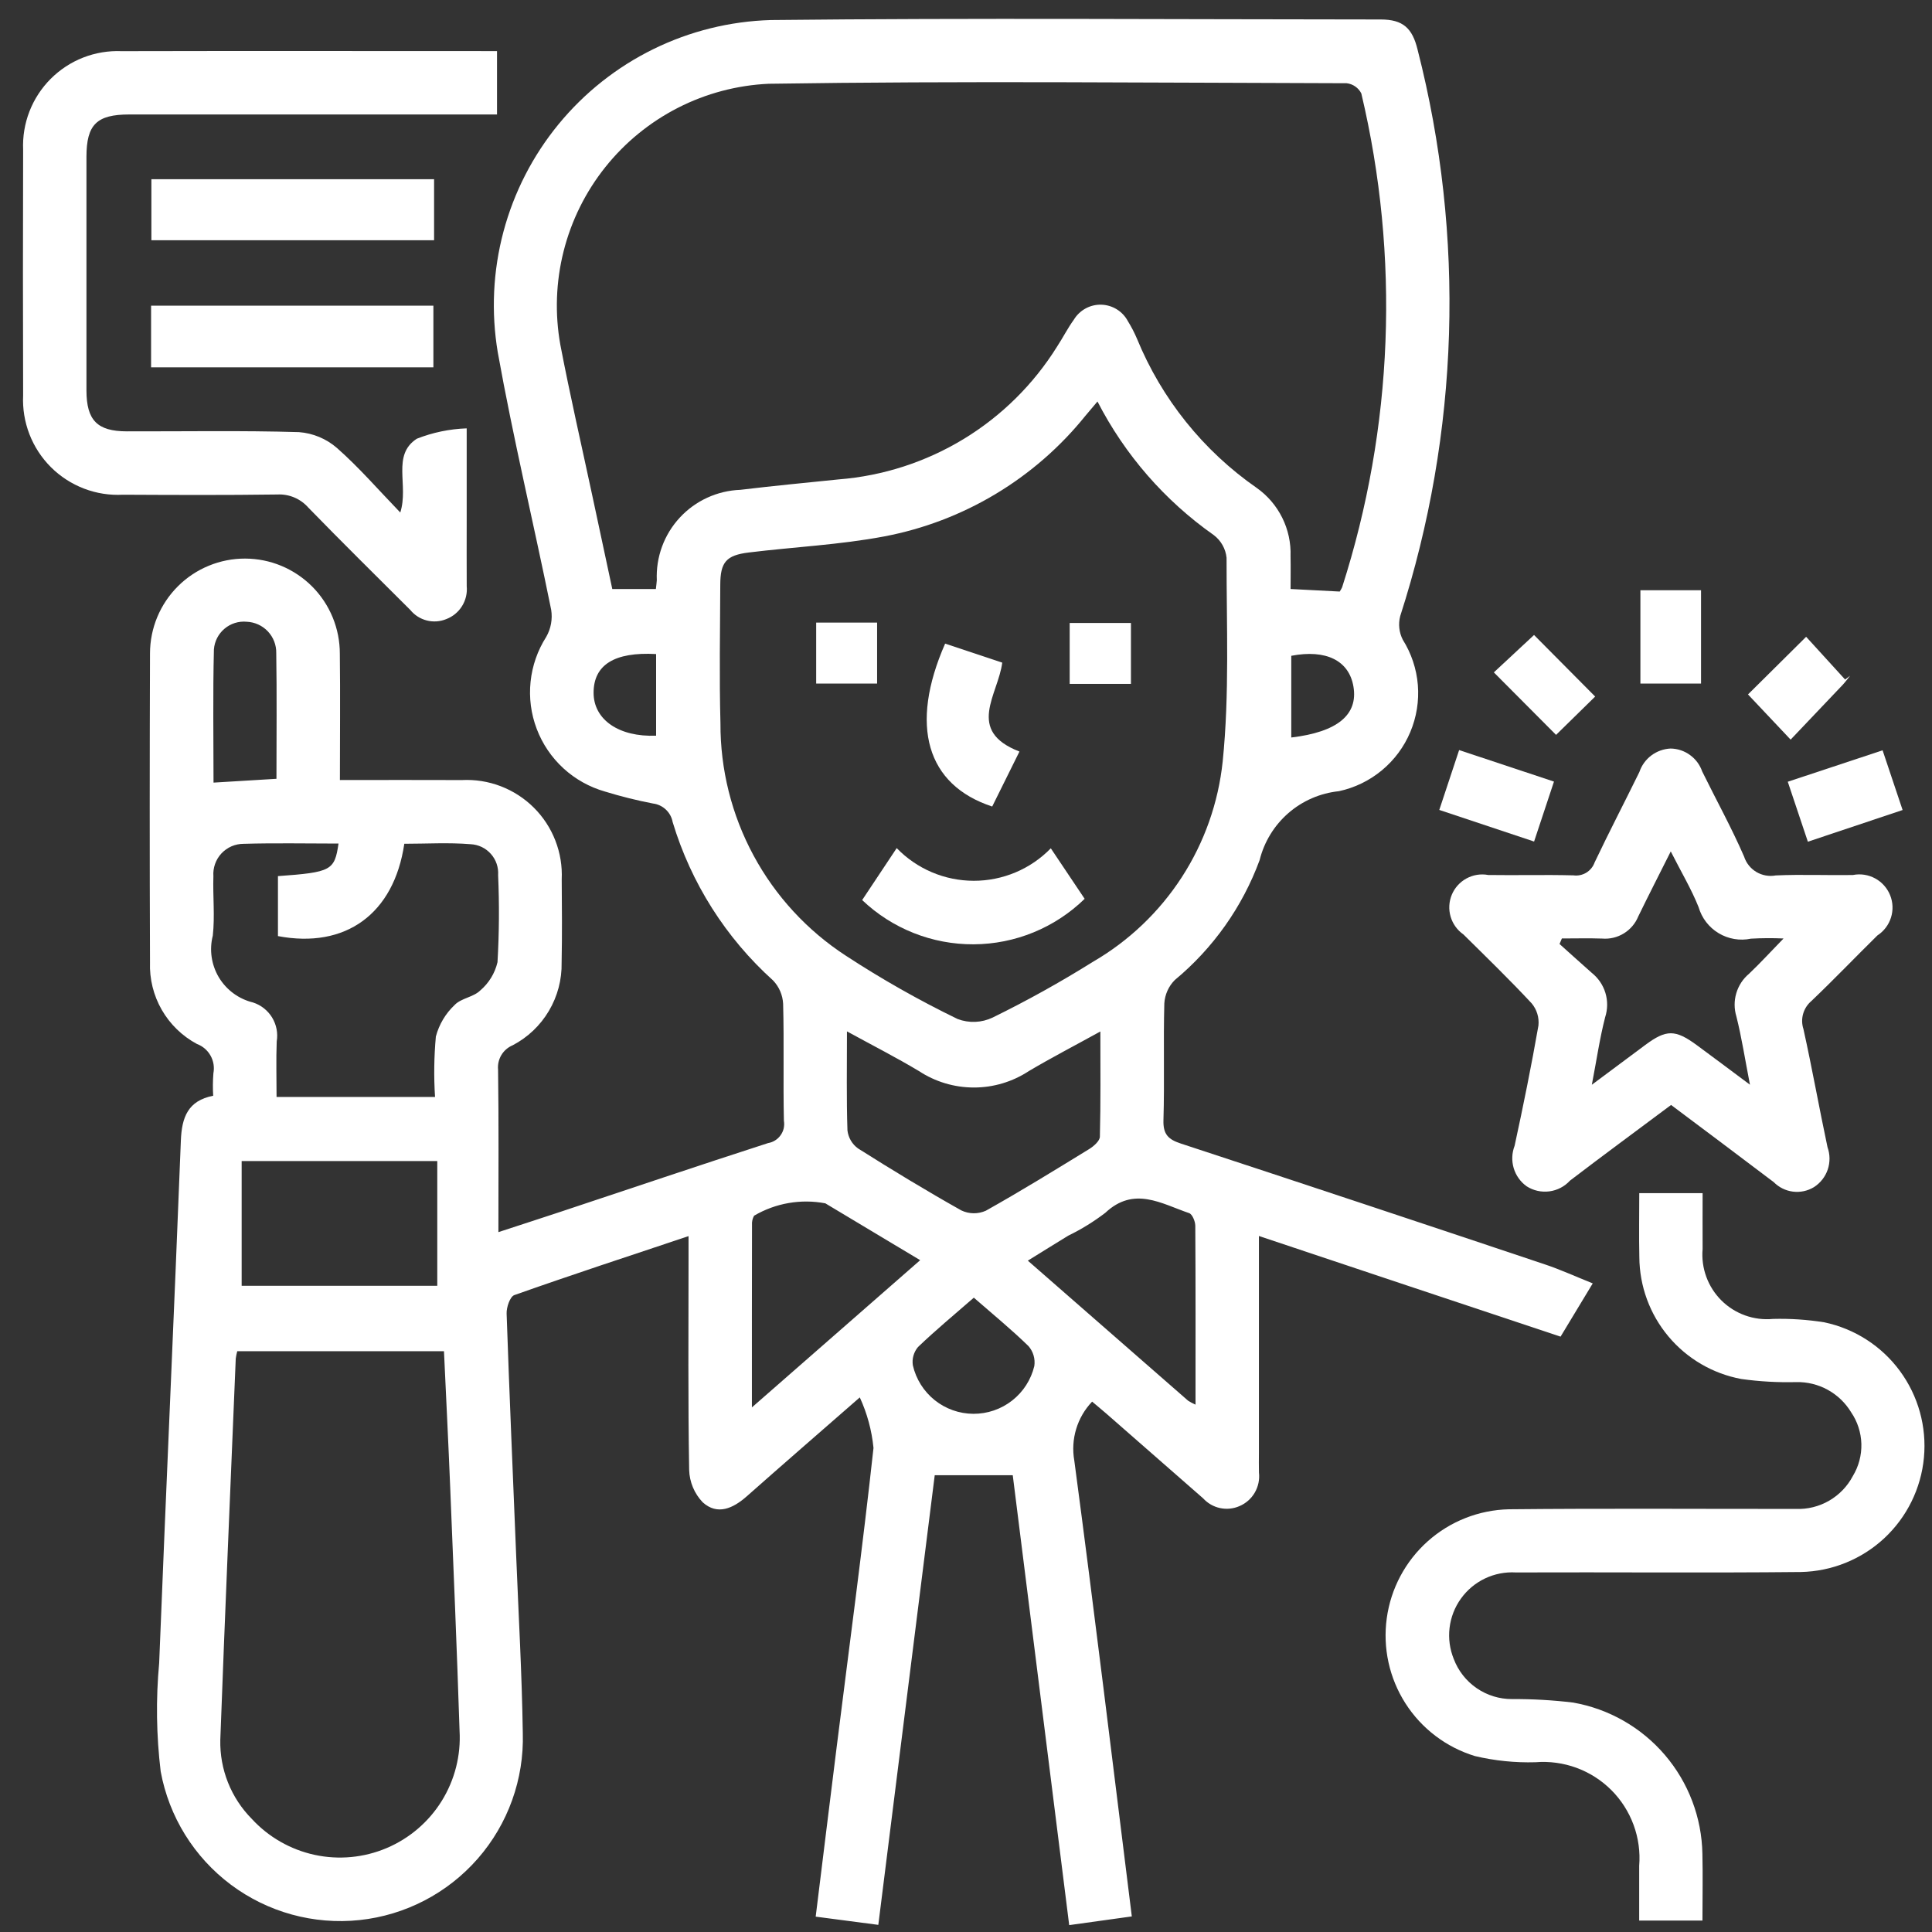 <svg width="75" height="75" viewBox="0 0 75 75" fill="none" xmlns="http://www.w3.org/2000/svg">
<rect x="0" y="0" width="75" height="75" fill="#333333" stroke="none"/>
<path d="M13.195 30.281C14.856 30.281 16.393 30.274 17.93 30.282C18.444 30.256 18.958 30.337 19.439 30.521C19.92 30.706 20.358 30.989 20.723 31.352C21.088 31.715 21.373 32.151 21.559 32.631C21.746 33.111 21.83 33.625 21.806 34.14C21.814 35.216 21.824 36.293 21.802 37.369C21.815 38.028 21.644 38.676 21.308 39.243C20.973 39.81 20.486 40.272 19.903 40.577C19.719 40.654 19.565 40.787 19.463 40.957C19.361 41.128 19.316 41.326 19.335 41.524C19.364 43.571 19.348 45.618 19.348 47.831C20.294 47.521 21.012 47.29 21.729 47.052C24.423 46.157 27.113 45.248 29.814 44.375C29.912 44.359 30.005 44.324 30.089 44.271C30.173 44.219 30.246 44.15 30.303 44.069C30.361 43.989 30.402 43.898 30.424 43.801C30.445 43.704 30.448 43.605 30.431 43.507C30.398 41.995 30.441 40.482 30.401 38.971C30.385 38.631 30.247 38.308 30.012 38.062C28.174 36.407 26.825 34.279 26.112 31.911C26.078 31.725 25.985 31.555 25.847 31.426C25.71 31.297 25.535 31.215 25.347 31.192C24.719 31.071 24.098 30.916 23.486 30.728C22.886 30.557 22.333 30.249 21.873 29.827C21.413 29.405 21.057 28.881 20.836 28.297C20.614 27.714 20.532 27.086 20.597 26.465C20.661 25.844 20.87 25.247 21.206 24.721C21.387 24.403 21.454 24.034 21.397 23.673C20.722 20.337 19.923 17.024 19.323 13.676C19.062 12.116 19.137 10.518 19.545 8.99C19.953 7.462 20.683 6.04 21.687 4.818C22.691 3.596 23.945 2.603 25.365 1.906C26.785 1.209 28.337 0.825 29.918 0.778C37.811 0.693 45.705 0.753 53.598 0.756C54.463 0.756 54.83 1.09 55.034 1.941C56.886 9.184 56.651 16.804 54.355 23.92C54.276 24.227 54.312 24.552 54.456 24.834C54.789 25.364 54.99 25.967 55.041 26.591C55.091 27.215 54.99 27.842 54.747 28.419C54.504 28.996 54.125 29.506 53.643 29.905C53.161 30.305 52.589 30.582 51.977 30.714C51.251 30.789 50.566 31.085 50.015 31.564C49.465 32.043 49.075 32.68 48.899 33.388C48.231 35.204 47.094 36.811 45.604 38.046C45.364 38.288 45.221 38.608 45.199 38.948C45.158 40.459 45.21 41.973 45.165 43.484C45.148 44.031 45.351 44.232 45.836 44.391C50.552 45.94 55.262 47.504 59.968 49.082C60.571 49.283 61.151 49.549 61.83 49.821L60.581 51.888C58.608 51.231 56.675 50.588 54.743 49.943C52.811 49.298 50.879 48.652 48.871 47.981C48.871 50.862 48.871 53.628 48.871 56.394C48.871 56.651 48.865 56.907 48.872 57.163C48.904 57.433 48.847 57.706 48.711 57.941C48.575 58.176 48.366 58.361 48.116 58.467C47.879 58.571 47.615 58.597 47.362 58.543C47.109 58.489 46.88 58.357 46.706 58.166C45.452 57.069 44.199 55.972 42.946 54.875C42.774 54.725 42.597 54.581 42.396 54.411C42.109 54.712 41.897 55.075 41.777 55.473C41.657 55.87 41.632 56.29 41.704 56.699C42.485 62.562 43.193 68.434 43.937 74.395L41.506 74.733C40.772 68.882 40.043 63.074 39.315 57.268H36.286C35.563 63.033 34.833 68.852 34.096 74.723L31.665 74.404C31.943 72.157 32.209 69.978 32.482 67.799C32.966 63.937 33.486 60.078 33.909 56.209C33.842 55.53 33.663 54.867 33.377 54.247C31.797 55.627 30.387 56.85 28.99 58.086C28.458 58.556 27.851 58.835 27.28 58.32C26.954 57.98 26.766 57.53 26.753 57.059C26.706 54.343 26.729 51.626 26.729 48.909V47.986C24.413 48.76 22.181 49.492 19.967 50.275C19.798 50.335 19.658 50.75 19.667 50.994C19.773 54.119 19.911 57.242 20.037 60.366C20.129 62.671 20.261 64.975 20.295 67.281C20.347 69.067 19.723 70.806 18.548 72.151C17.372 73.497 15.732 74.349 13.956 74.537C12.179 74.725 10.397 74.235 8.966 73.166C7.535 72.096 6.561 70.526 6.238 68.769C6.069 67.371 6.049 65.959 6.179 64.556C6.446 57.796 6.758 51.038 7.021 44.277C7.056 43.375 7.295 42.727 8.276 42.537C8.258 42.247 8.261 41.955 8.284 41.665C8.329 41.431 8.29 41.187 8.173 40.979C8.056 40.77 7.869 40.61 7.645 40.527C7.075 40.221 6.602 39.763 6.28 39.202C5.958 38.642 5.8 38.002 5.823 37.356C5.808 33.358 5.809 29.359 5.823 25.361C5.825 24.384 6.215 23.447 6.908 22.758C7.25 22.416 7.657 22.146 8.104 21.962C8.552 21.777 9.031 21.683 9.515 21.684C9.999 21.685 10.478 21.781 10.924 21.967C11.371 22.154 11.777 22.426 12.118 22.768C12.459 23.111 12.73 23.518 12.914 23.965C13.098 24.413 13.193 24.892 13.192 25.376C13.212 26.982 13.195 28.591 13.195 30.281ZM52.007 22.964C52.043 22.912 52.074 22.857 52.101 22.799C54.092 16.596 54.349 9.966 52.846 3.626C52.791 3.518 52.71 3.426 52.611 3.357C52.512 3.288 52.398 3.245 52.278 3.231C44.798 3.214 37.318 3.137 29.839 3.252C28.613 3.308 27.413 3.626 26.319 4.184C25.226 4.743 24.264 5.528 23.499 6.487C22.733 7.447 22.181 8.559 21.88 9.75C21.579 10.94 21.536 12.181 21.753 13.389C22.129 15.348 22.577 17.293 22.994 19.244C23.253 20.463 23.515 21.681 23.769 22.866H25.461C25.477 22.719 25.492 22.621 25.497 22.523C25.478 22.079 25.547 21.636 25.7 21.219C25.853 20.802 26.087 20.42 26.389 20.094C26.69 19.768 27.053 19.505 27.457 19.32C27.86 19.135 28.297 19.031 28.74 19.015C30.011 18.862 31.285 18.74 32.559 18.61C34.277 18.474 35.939 17.936 37.411 17.041C38.884 16.145 40.125 14.916 41.036 13.454C41.261 13.111 41.446 12.742 41.686 12.411C41.796 12.229 41.953 12.078 42.14 11.976C42.327 11.873 42.538 11.822 42.752 11.828C42.965 11.834 43.173 11.896 43.354 12.008C43.536 12.12 43.684 12.279 43.784 12.467C43.919 12.685 44.037 12.912 44.137 13.148C45.095 15.485 46.708 17.496 48.782 18.938C49.205 19.236 49.546 19.635 49.776 20.098C50.006 20.561 50.117 21.074 50.099 21.591C50.108 22.016 50.1 22.441 50.1 22.865L52.007 22.964ZM42.604 15.586C42.394 15.834 42.264 15.986 42.136 16.14C40.172 18.58 37.402 20.241 34.325 20.824C32.594 21.151 30.818 21.232 29.065 21.448C28.189 21.555 27.964 21.826 27.961 22.698C27.954 24.491 27.92 26.286 27.968 28.078C27.961 29.87 28.402 31.634 29.253 33.21C30.103 34.786 31.335 36.124 32.837 37.101C34.229 38.011 35.678 38.832 37.175 39.558C37.394 39.641 37.627 39.678 37.86 39.669C38.093 39.659 38.322 39.602 38.533 39.502C39.866 38.849 41.164 38.127 42.423 37.34C43.817 36.532 45.001 35.405 45.877 34.053C46.753 32.7 47.297 31.16 47.465 29.557C47.731 26.944 47.612 24.288 47.615 21.652C47.597 21.479 47.544 21.312 47.458 21.16C47.373 21.009 47.257 20.877 47.118 20.772C45.216 19.434 43.667 17.655 42.604 15.586V15.586ZM9.21 52.454C9.184 52.547 9.165 52.642 9.152 52.737C8.948 57.673 8.734 62.608 8.552 67.545C8.54 68.111 8.642 68.674 8.851 69.199C9.061 69.725 9.374 70.204 9.772 70.606C10.421 71.313 11.274 71.801 12.212 72.005C13.15 72.208 14.128 72.116 15.012 71.741C15.896 71.366 16.642 70.727 17.148 69.912C17.654 69.096 17.896 68.144 17.84 67.185C17.738 64.038 17.605 60.893 17.477 57.747C17.406 55.99 17.317 54.234 17.235 52.454H9.21ZM13.141 32.747C11.909 32.747 10.684 32.721 9.459 32.757C9.298 32.757 9.137 32.789 8.989 32.853C8.841 32.918 8.707 33.012 8.596 33.13C8.486 33.249 8.401 33.388 8.348 33.541C8.294 33.694 8.272 33.856 8.284 34.017C8.259 34.784 8.345 35.561 8.261 36.32C8.191 36.593 8.176 36.877 8.217 37.156C8.258 37.434 8.353 37.702 8.498 37.944C8.644 38.185 8.835 38.396 9.062 38.562C9.289 38.729 9.547 38.849 9.821 38.916C10.13 39.015 10.394 39.223 10.563 39.5C10.732 39.778 10.796 40.107 10.742 40.428C10.715 41.133 10.736 41.839 10.736 42.584H16.888C16.838 41.802 16.849 41.018 16.92 40.238C17.044 39.77 17.297 39.344 17.65 39.012C17.899 38.749 18.379 38.71 18.639 38.453C18.976 38.168 19.213 37.782 19.313 37.351C19.378 36.227 19.386 35.099 19.337 33.974C19.347 33.825 19.328 33.675 19.28 33.533C19.232 33.392 19.156 33.261 19.056 33.149C18.957 33.037 18.837 32.946 18.702 32.881C18.567 32.817 18.42 32.779 18.271 32.772C17.413 32.702 16.546 32.755 15.695 32.755C15.292 35.485 13.408 36.837 10.79 36.339V34.011C12.861 33.861 12.988 33.794 13.141 32.747ZM32.879 40.038C32.879 41.429 32.857 42.658 32.898 43.884C32.915 44.023 32.96 44.157 33.031 44.278C33.102 44.398 33.197 44.503 33.311 44.584C34.629 45.417 35.963 46.227 37.322 46.99C37.471 47.06 37.632 47.097 37.795 47.099C37.959 47.1 38.121 47.067 38.27 47C39.63 46.238 40.958 45.419 42.287 44.603C42.461 44.495 42.693 44.291 42.697 44.127C42.731 42.809 42.716 41.489 42.716 40.042C41.715 40.594 40.814 41.061 39.943 41.577C39.308 41.995 38.565 42.218 37.806 42.217C37.046 42.217 36.303 41.994 35.669 41.576C34.8 41.055 33.894 40.594 32.879 40.038ZM9.381 45.072V49.914H16.975V45.072H9.381ZM29.189 54.635L35.721 48.92C34.439 48.151 33.24 47.431 32.039 46.713C31.089 46.533 30.106 46.704 29.273 47.194C29.212 47.303 29.184 47.428 29.193 47.552C29.188 49.847 29.189 52.142 29.189 54.635V54.635ZM46.41 54.528C46.41 52.142 46.416 49.862 46.401 47.582C46.399 47.413 46.286 47.136 46.163 47.094C45.087 46.727 44.02 46.035 42.906 47.083C42.458 47.425 41.977 47.722 41.47 47.968C40.962 48.278 40.457 48.594 39.9 48.938C42.033 50.802 44.077 52.59 46.122 54.375C46.214 54.434 46.31 54.485 46.41 54.528V54.528ZM10.732 30.233C10.732 28.57 10.75 26.96 10.724 25.352C10.73 25.04 10.613 24.738 10.398 24.51C10.184 24.283 9.889 24.149 9.577 24.136C9.423 24.121 9.267 24.138 9.119 24.184C8.972 24.23 8.834 24.306 8.716 24.406C8.597 24.506 8.5 24.628 8.429 24.766C8.359 24.904 8.316 25.054 8.304 25.209C8.261 26.941 8.289 28.675 8.289 30.381L10.732 30.233ZM37.804 50.375C37.042 51.04 36.316 51.64 35.638 52.29C35.555 52.388 35.495 52.502 35.46 52.625C35.425 52.748 35.417 52.876 35.437 53.003C35.559 53.535 35.857 54.01 36.283 54.352C36.709 54.693 37.238 54.881 37.784 54.884C38.33 54.887 38.861 54.706 39.291 54.369C39.721 54.033 40.024 53.561 40.152 53.03C40.172 52.892 40.163 52.752 40.124 52.619C40.085 52.485 40.018 52.362 39.927 52.257C39.272 51.617 38.56 51.035 37.804 50.375V50.375ZM25.47 25.39C23.846 25.301 23.046 25.814 23.043 26.889C23.041 27.938 24.028 28.618 25.47 28.559V25.39ZM50.127 28.63C51.924 28.416 52.727 27.745 52.54 26.65C52.369 25.645 51.481 25.199 50.127 25.458V28.63Z" fill="white"/>
<path d="M66.089 74.555H63.633C63.633 73.844 63.635 73.139 63.633 72.434C63.677 71.895 63.603 71.352 63.416 70.844C63.229 70.335 62.934 69.873 62.551 69.49C62.168 69.108 61.706 68.813 61.198 68.626C60.689 68.44 60.146 68.366 59.607 68.41C58.816 68.433 58.025 68.352 57.255 68.17C56.142 67.83 55.186 67.105 54.559 66.124C53.932 65.144 53.675 63.972 53.834 62.819C53.992 61.666 54.557 60.607 55.425 59.832C56.293 59.057 57.409 58.617 58.573 58.59C62.287 58.552 66.001 58.579 69.716 58.576C70.168 58.594 70.615 58.483 71.007 58.257C71.398 58.03 71.718 57.698 71.928 57.298C72.156 56.922 72.27 56.488 72.258 56.048C72.245 55.609 72.106 55.182 71.858 54.82C71.637 54.456 71.325 54.157 70.952 53.952C70.579 53.747 70.159 53.644 69.734 53.653C69.019 53.671 68.303 53.631 67.594 53.532C66.489 53.326 65.489 52.742 64.767 51.879C64.045 51.017 63.646 49.93 63.639 48.805C63.622 47.991 63.636 47.176 63.636 46.319H66.095C66.095 47.026 66.091 47.756 66.095 48.487C66.063 48.853 66.112 49.222 66.239 49.567C66.365 49.912 66.566 50.225 66.826 50.484C67.087 50.743 67.402 50.941 67.748 51.065C68.094 51.189 68.463 51.235 68.829 51.2C69.493 51.183 70.158 51.227 70.814 51.331C71.992 51.578 73.038 52.249 73.752 53.218C74.466 54.187 74.799 55.385 74.687 56.583C74.575 57.781 74.026 58.896 73.145 59.716C72.263 60.535 71.111 61.001 69.908 61.025C66.219 61.063 62.53 61.028 58.842 61.042C58.43 61.018 58.019 61.099 57.647 61.276C57.274 61.454 56.953 61.723 56.713 62.058C56.472 62.393 56.321 62.783 56.272 63.193C56.223 63.602 56.279 64.017 56.434 64.4C56.608 64.86 56.918 65.256 57.323 65.534C57.728 65.813 58.209 65.961 58.701 65.958C59.493 65.954 60.285 65.999 61.071 66.094C62.458 66.338 63.717 67.058 64.632 68.129C65.547 69.2 66.062 70.556 66.087 71.965C66.107 72.805 66.089 73.646 66.089 74.555Z" fill="white"/>
<path d="M64.871 42.894C63.525 43.899 62.226 44.855 60.945 45.833C60.736 46.062 60.452 46.209 60.144 46.249C59.836 46.289 59.524 46.219 59.263 46.051C59.022 45.878 58.846 45.63 58.761 45.345C58.677 45.06 58.69 44.756 58.797 44.479C59.133 42.929 59.449 41.374 59.722 39.811C59.738 39.657 59.723 39.502 59.678 39.354C59.633 39.206 59.558 39.068 59.459 38.95C58.604 38.031 57.702 37.157 56.809 36.274C56.569 36.107 56.394 35.863 56.312 35.582C56.23 35.302 56.247 35.002 56.359 34.732C56.472 34.462 56.674 34.239 56.931 34.1C57.188 33.961 57.485 33.913 57.773 33.967C58.874 33.984 59.977 33.952 61.078 33.981C61.252 34.005 61.429 33.968 61.58 33.877C61.73 33.785 61.844 33.645 61.903 33.479C62.463 32.3 63.066 31.142 63.64 29.971C63.726 29.714 63.888 29.489 64.105 29.326C64.321 29.164 64.582 29.07 64.853 29.058C65.124 29.062 65.387 29.15 65.606 29.31C65.826 29.469 65.991 29.692 66.079 29.948C66.621 31.051 67.218 32.129 67.706 33.254C67.787 33.505 67.957 33.716 68.183 33.851C68.41 33.985 68.677 34.032 68.935 33.984C69.933 33.939 70.934 33.985 71.933 33.967C72.227 33.91 72.531 33.957 72.794 34.1C73.057 34.243 73.262 34.473 73.374 34.751C73.486 35.028 73.498 35.336 73.407 35.622C73.317 35.907 73.13 36.152 72.879 36.315C72.021 37.16 71.188 38.031 70.316 38.861C70.163 38.991 70.052 39.164 69.997 39.357C69.942 39.55 69.946 39.756 70.009 39.947C70.347 41.47 70.619 43.008 70.944 44.535C71.045 44.815 71.047 45.121 70.952 45.403C70.856 45.684 70.667 45.925 70.416 46.085C70.172 46.233 69.886 46.294 69.603 46.259C69.321 46.224 69.058 46.094 68.857 45.891C67.552 44.9 66.239 43.921 64.871 42.894ZM67.933 42.108C67.738 41.105 67.611 40.273 67.407 39.461C67.317 39.166 67.315 38.852 67.403 38.556C67.49 38.261 67.662 37.998 67.899 37.8C68.326 37.396 68.723 36.96 69.237 36.432C68.816 36.413 68.393 36.415 67.972 36.439C67.541 36.529 67.092 36.453 66.715 36.225C66.338 35.998 66.061 35.637 65.939 35.214C65.66 34.516 65.27 33.864 64.859 33.052C64.389 33.989 63.986 34.776 63.599 35.572C63.487 35.847 63.291 36.079 63.038 36.234C62.785 36.39 62.49 36.46 62.194 36.435C61.674 36.417 61.153 36.431 60.632 36.431L60.541 36.646C60.958 37.02 61.373 37.395 61.792 37.766C62.044 37.966 62.229 38.238 62.322 38.545C62.415 38.853 62.411 39.182 62.312 39.488C62.103 40.296 61.984 41.128 61.795 42.11C62.57 41.533 63.221 41.045 63.874 40.562C64.687 39.96 65.034 39.96 65.866 40.57C66.504 41.038 67.135 41.514 67.933 42.108Z" fill="white"/>
<path d="M15.539 19.896C15.877 18.836 15.195 17.672 16.181 17.031C16.799 16.788 17.454 16.652 18.117 16.629C18.117 17.932 18.117 19.076 18.117 20.219C18.117 21.065 18.113 21.91 18.118 22.756C18.144 23.027 18.08 23.298 17.936 23.529C17.793 23.76 17.578 23.937 17.323 24.034C17.084 24.132 16.819 24.151 16.568 24.087C16.317 24.023 16.093 23.881 15.929 23.68C14.605 22.359 13.273 21.046 11.969 19.705C11.82 19.535 11.635 19.402 11.427 19.313C11.219 19.225 10.994 19.185 10.769 19.196C8.77 19.224 6.772 19.215 4.773 19.205C4.259 19.233 3.744 19.152 3.263 18.968C2.782 18.784 2.344 18.501 1.979 18.138C1.614 17.774 1.329 17.338 1.143 16.858C0.957 16.378 0.873 15.863 0.898 15.349C0.888 12.171 0.888 8.994 0.898 5.816C0.876 5.308 0.959 4.8 1.143 4.326C1.327 3.852 1.608 3.421 1.967 3.061C2.327 2.701 2.757 2.419 3.231 2.234C3.705 2.049 4.212 1.965 4.72 1.986C9.409 1.975 14.098 1.983 18.787 1.983H19.294V4.443H18.47C13.986 4.443 9.502 4.444 5.018 4.444C3.753 4.444 3.358 4.835 3.356 6.086C3.354 9.11 3.354 12.134 3.356 15.157C3.358 16.317 3.775 16.742 4.919 16.745C7.148 16.75 9.379 16.709 11.606 16.775C12.15 16.816 12.667 17.031 13.079 17.389C13.933 18.14 14.682 19.008 15.539 19.896Z" fill="white"/>
<path d="M16.851 6.957V9.326H5.877V6.957H16.851Z" fill="white"/>
<path d="M16.824 14.26H5.865V11.866H16.824V14.26Z" fill="white"/>
<path d="M69.401 30.347L73.082 29.127L73.859 31.445L70.181 32.675L69.401 30.347Z" fill="white"/>
<path d="M59.553 32.669L55.873 31.441L56.643 29.118L60.325 30.341L59.553 32.669Z" fill="white"/>
<path d="M63.68 22.913H66.034V26.536H63.68V22.913Z" fill="white"/>
<path d="M59.551 24.65L61.924 27.04L60.406 28.528L57.991 26.102L59.551 24.65Z" fill="white"/>
<path d="M71.82 26.233C71.726 26.349 71.639 26.472 71.537 26.581C70.874 27.282 70.207 27.981 69.512 28.712L67.857 26.958L70.114 24.72L71.627 26.38L71.82 26.233Z" fill="white"/>
<path d="M34.81 32.923C35.198 33.324 35.662 33.643 36.176 33.861C36.689 34.079 37.242 34.191 37.799 34.192C38.357 34.193 38.91 34.082 39.424 33.865C39.938 33.649 40.403 33.331 40.792 32.931L42.106 34.892C40.953 36.017 39.408 36.65 37.797 36.658C36.187 36.667 34.635 36.051 33.469 34.94L34.81 32.923Z" fill="white"/>
<path d="M38.517 31.309C35.971 30.474 35.29 28.171 36.69 24.985L38.907 25.723C38.749 26.968 37.482 28.365 39.575 29.175L38.517 31.309Z" fill="white"/>
<path d="M31.684 26.536V24.169H34.049V26.536H31.684Z" fill="white"/>
<path d="M41.525 26.549V24.184H43.903V26.549H41.525Z" fill="white"/>
</svg>
